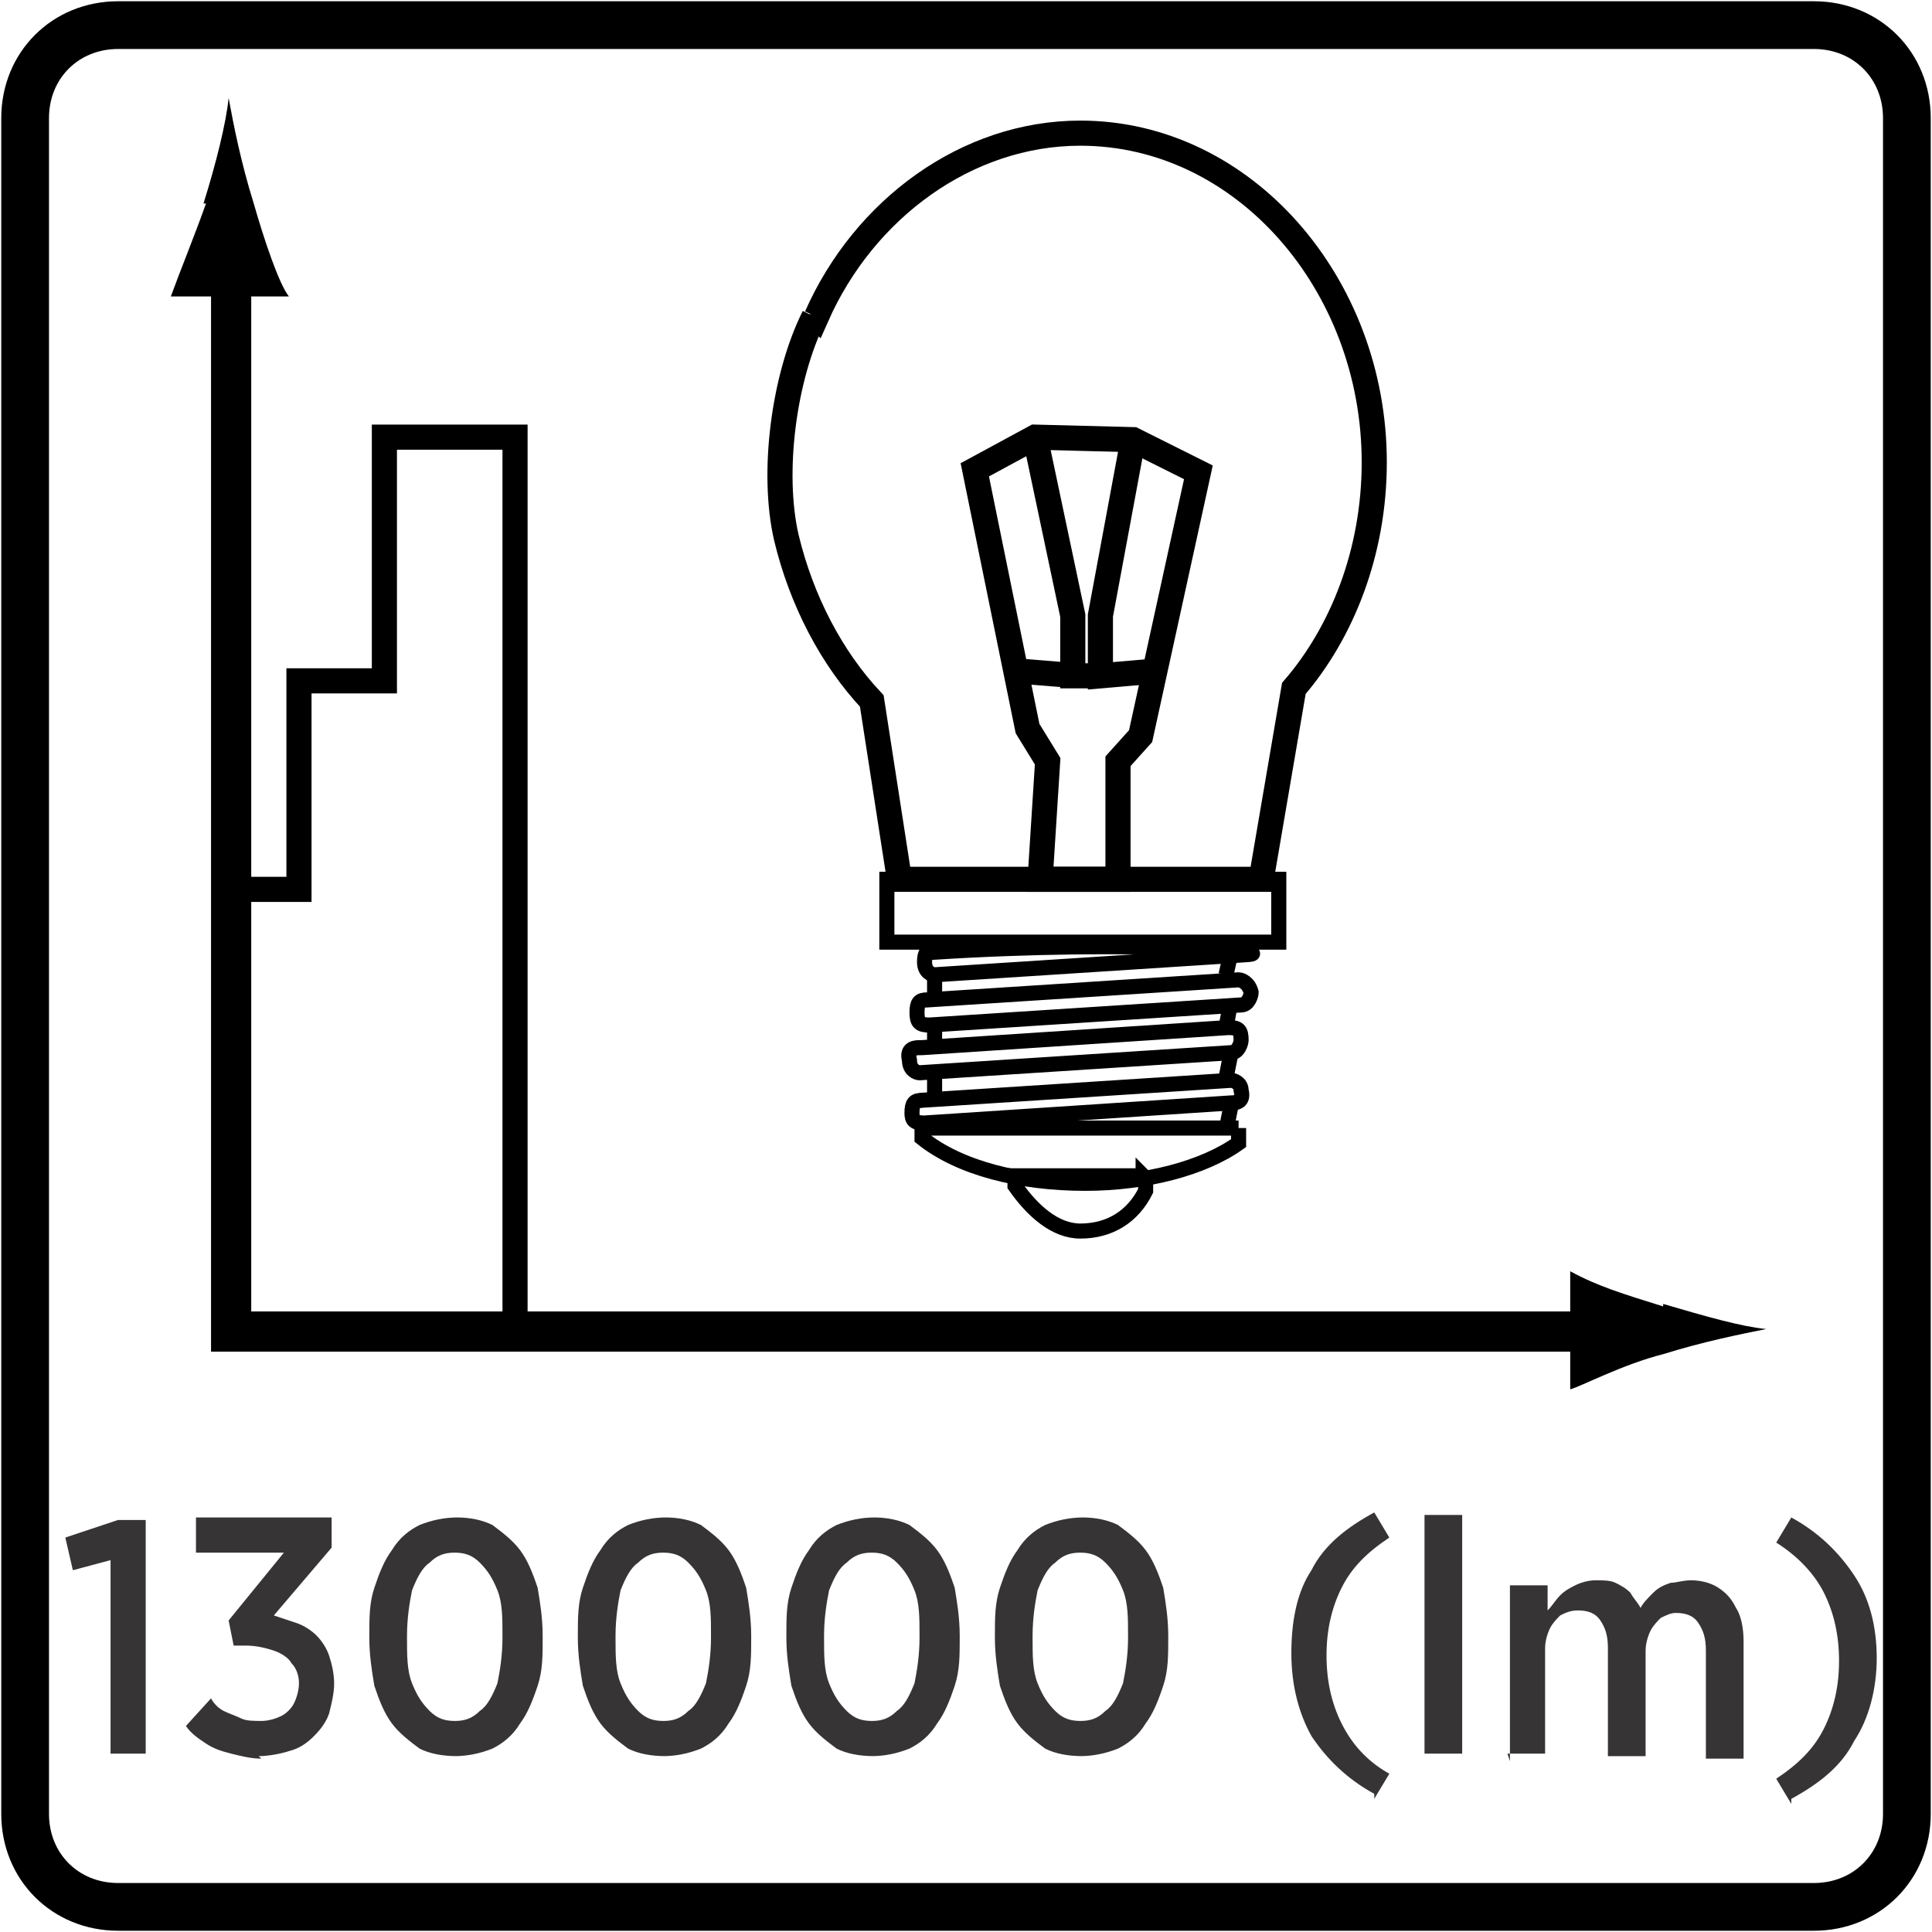 <?xml version="1.0" encoding="UTF-8"?>
<!DOCTYPE svg PUBLIC "-//W3C//DTD SVG 1.1//EN" "http://www.w3.org/Graphics/SVG/1.1/DTD/svg11.dtd">
<!-- Creator: CorelDRAW -->
<svg xmlns="http://www.w3.org/2000/svg" xml:space="preserve" width="8.202mm" height="8.202mm" style="shape-rendering:geometricPrecision; text-rendering:geometricPrecision; image-rendering:optimizeQuality; fill-rule:evenodd; clip-rule:evenodd"
viewBox="0 0 0.769 0.769"
 xmlns:xlink="http://www.w3.org/1999/xlink">
 <defs>
  <style type="text/css">
   <![CDATA[
    .str2 {stroke:black;stroke-width:0.006}
    .str1 {stroke:black;stroke-width:0.01}
    .str3 {stroke:black;stroke-width:0.016}
    .str0 {stroke:black;stroke-width:0.019}
    .fil0 {fill:none}
    .fil2 {fill:none;fill-rule:nonzero}
    .fil3 {fill:#373435;fill-rule:nonzero}
    .fil1 {fill:black;fill-rule:nonzero}
   ]]>
  </style>
 </defs>
 <g id="Layer_x0020_1">
  <path class="fil0 str0" d="M0.047 0.01l0.675 0c0.021,0 0.037,0.016 0.037,0.037l0 0.675c0,0.021 -0.016,0.037 -0.037,0.037l-0.675 0c-0.021,0 -0.037,-0.016 -0.037,-0.037l0 -0.675c0,-0.021 0.016,-0.037 0.037,-0.037z"/>
  <polygon class="fil0" points="0.267,0.504 0.505,0.504 0.505,0.266 0.267,0.266 "/>
  <path class="fil0 str1" d="M0.325 0.126c0.019,-0.043 0.06,-0.073 0.105,-0.073 0.065,0 0.117,0.06 0.117,0.131 0,0.036 -0.013,0.068 -0.032,0.09l-0.013 0.076 -0.144 0 -0.011 -0.071c-0.016,-0.017 -0.028,-0.04 -0.034,-0.065 -0.006,-0.026 -0.001,-0.064 0.011,-0.088l0 -0.001 0 0 0 0 0 0 0 9.37144e-006z"/>
  <polygon class="fil0 str1" points="0.414,0.35 0.417,0.303 0.409,0.29 0.388,0.187 0.412,0.174 0.451,0.175 0.477,0.188 0.454,0.293 0.445,0.303 0.445,0.35 "/>
  <polyline class="fil0 str1" points="0.404,0.267 0.429,0.269 0.436,0.269 0.427,0.269 0.427,0.245 0.412,0.174 "/>
  <polyline class="fil0 str1" points="0.461,0.267 0.438,0.269 0.438,0.245 0.451,0.175 "/>
  <polygon class="fil0 str2" points="0.353,0.35 0.353,0.375 0.509,0.375 0.509,0.35 "/>
  <path class="fil0 str2" d="M0.493 0.45l0 0.005c-0.014,0.01 -0.037,0.016 -0.061,0.016 -0.026,0 -0.05,-0.006 -0.065,-0.018l0 -0.004 0.126 0 0 0 0 0 0 0 0 0 0 0 0 0 0 0 0 0 0 -9.37144e-006z"/>
  <path class="fil0 str2" d="M0.456 0.469l0 0.005c-0.005,0.01 -0.014,0.016 -0.026,0.016 -0.01,0 -0.019,-0.008 -0.026,-0.018l0 -0.004 0.05 0 0.001 0 0 0 0 0 0 0 0 0 0 0 0 0 0 0 0 -9.37144e-006z"/>
  <path class="fil0 str2" d="M0.366 0.438l0.124 -0.008c0.001,0 0.004,0.001 0.004,0.004l0 0c0.001,0.004 -0.001,0.005 -0.004,0.005l-0.122 0.008c-0.004,0 -0.005,-0.001 -0.005,-0.004l0 0c0,-0.004 0.001,-0.005 0.004,-0.005l0 0 0 0 0 0 0 0 -0.001 0 0 0z"/>
  <path class="fil0 str2" d="M0.367 0.417l0.122 -0.008c0.004,0 0.005,0.001 0.005,0.005l0 0c0,0.001 -0.001,0.005 -0.004,0.005l-0.124 0.008c-0.001,0 -0.004,-0.001 -0.004,-0.005l0 0c-0.001,-0.004 0.001,-0.005 0.004,-0.005l0 0 0 0 0 0 0 0 0.001 0 0 0z"/>
  <path class="fil0 str2" d="M0.369 0.398l0.124 -0.008c0.001,0 0.004,0.001 0.005,0.005l0 0c0,0.001 -0.001,0.005 -0.004,0.005l-0.124 0.008c-0.004,0 -0.005,-0.001 -0.005,-0.005l0 0c0,-0.004 0.001,-0.005 0.004,-0.005z"/>
  <path class="fil0 str2" d="M0.372 0.379c0.079,-0.005 0.14,0 0.124,0.001l-0.124 0.008c-0.001,0 -0.004,-0.001 -0.004,-0.005l0 0c0,-0.004 0.001,-0.005 0.004,-0.005l0 0 0 0 0 0 0 0.001 0 0z"/>
  <line class="fil0 str2" x1="0.372" y1="0.379" x2="0.372" y2= "0.379" />
  <line class="fil0 str2" x1="0.372" y1="0.387" x2="0.372" y2= "0.396" />
  <line class="fil0 str2" x1="0.372" y1="0.406" x2="0.372" y2= "0.417" />
  <line class="fil0 str2" x1="0.372" y1="0.427" x2="0.372" y2= "0.436" />
  <line class="fil0 str2" x1="0.49" y1="0.44" x2="0.488" y2= "0.45" />
  <line class="fil0 str2" x1="0.49" y1="0.419" x2="0.488" y2= "0.429" />
  <line class="fil0 str2" x1="0.49" y1="0.398" x2="0.488" y2= "0.409" />
  <line class="fil0 str2" x1="0.49" y1="0.379" x2="0.488" y2= "0.388" />
  <path class="fil1" d="M0.662 0.52c-0.016,-0.005 -0.026,-0.008 -0.037,-0.014l0 0.047c0.004,-0.001 0.021,-0.01 0.037,-0.014 0.016,-0.005 0.031,-0.008 0.041,-0.01 -0.01,-0.001 -0.024,-0.005 -0.041,-0.01l0 0.001 0 0 0 0 0 0 0 0 0 0 0 0 0 0 0 0z"/>
  <path class="fil1" d="M0.082 0.081c-0.005,0.014 -0.01,0.026 -0.014,0.037l0.047 0c-0.004,-0.005 -0.01,-0.023 -0.014,-0.037 -0.005,-0.016 -0.008,-0.031 -0.01,-0.042 -0.001,0.01 -0.005,0.026 -0.01,0.042l0.001 0 0 0 0 0 0 0 0 0 0 0 0 0 0 0 0 0z"/>
  <polyline class="fil2 str3" points="0.092,0.104 0.092,0.53 0.639,0.53 "/>
  <polyline class="fil2 str1" points="0.089,0.354 0.119,0.354 0.119,0.271 0.153,0.271 0.153,0.174 0.205,0.174 0.205,0.529 "/>
  <path class="fil3" d="M0.043 0.698l0.015 0 0 -0.093 -0.011 0 -0.021 0.007 0.003 0.013 0.015 -0.004 0 0.077zm0.06 0.001c0.004,-1.87429e-005 0.009,-0.001 0.012,-0.002 0.004,-0.001 0.007,-0.003 0.01,-0.006 0.003,-0.003 0.005,-0.006 0.006,-0.009 0.001,-0.004 0.002,-0.008 0.002,-0.012l0 -0c-2.81143e-005,-0.004 -0.001,-0.008 -0.002,-0.011 -0.001,-0.003 -0.003,-0.006 -0.005,-0.008 -0.002,-0.002 -0.005,-0.004 -0.008,-0.005 -0.003,-0.001 -0.006,-0.002 -0.009,-0.003l0.023 -0.027 0 -0.012 -0.054 0 0 0.014 0.035 0 -0.022 0.027 0.002 0.01 0.005 0c0.004,0 0.008,0.001 0.011,0.002 0.003,0.001 0.006,0.003 0.007,0.005 0.002,0.002 0.003,0.005 0.003,0.008l0 0c-2.81143e-005,0.003 -0.001,0.006 -0.002,0.008 -0.001,0.002 -0.003,0.004 -0.005,0.005 -0.002,0.001 -0.005,0.002 -0.008,0.002 -0.003,-2.81143e-005 -0.006,-0 -0.008,-0.001 -0.002,-0.001 -0.005,-0.002 -0.007,-0.003 -0.002,-0.001 -0.004,-0.003 -0.005,-0.005l-0.01 0.011c0.002,0.003 0.005,0.005 0.008,0.007 0.003,0.002 0.006,0.003 0.01,0.004 0.004,0.001 0.008,0.002 0.012,0.002zm0.078 0c0.005,-1.87429e-005 0.01,-0.001 0.015,-0.003 0.004,-0.002 0.008,-0.005 0.011,-0.01 0.003,-0.004 0.005,-0.009 0.007,-0.015 0.002,-0.006 0.002,-0.012 0.002,-0.019l0 -0.001c-1.87429e-005,-0.007 -0.001,-0.013 -0.002,-0.019 -0.002,-0.006 -0.004,-0.011 -0.007,-0.015 -0.003,-0.004 -0.007,-0.007 -0.011,-0.01 -0.004,-0.002 -0.009,-0.003 -0.014,-0.003 -0.005,1.87429e-005 -0.01,0.001 -0.015,0.003 -0.004,0.002 -0.008,0.005 -0.011,0.01 -0.003,0.004 -0.005,0.009 -0.007,0.015 -0.002,0.006 -0.002,0.012 -0.002,0.019l0 0.001c2.81143e-005,0.007 0.001,0.013 0.002,0.019 0.002,0.006 0.004,0.011 0.007,0.015 0.003,0.004 0.007,0.007 0.011,0.01 0.004,0.002 0.009,0.003 0.015,0.003zm0 -0.014c-0.004,-1.87429e-005 -0.007,-0.001 -0.01,-0.004 -0.003,-0.003 -0.005,-0.006 -0.007,-0.011 -0.002,-0.005 -0.002,-0.011 -0.002,-0.018l0 -0.001c1.87429e-005,-0.007 0.001,-0.013 0.002,-0.018 0.002,-0.005 0.004,-0.009 0.007,-0.011 0.003,-0.003 0.006,-0.004 0.01,-0.004 0.004,1.87429e-005 0.007,0.001 0.01,0.004 0.003,0.003 0.005,0.006 0.007,0.011 0.002,0.005 0.002,0.011 0.002,0.018l0 0.001c-1.87429e-005,0.007 -0.001,0.013 -0.002,0.018 -0.002,0.005 -0.004,0.009 -0.007,0.011 -0.003,0.003 -0.006,0.004 -0.01,0.004zm0.083 0.014c0.005,-1.87429e-005 0.01,-0.001 0.015,-0.003 0.004,-0.002 0.008,-0.005 0.011,-0.01 0.003,-0.004 0.005,-0.009 0.007,-0.015 0.002,-0.006 0.002,-0.012 0.002,-0.019l0 -0.001c-1.87429e-005,-0.007 -0.001,-0.013 -0.002,-0.019 -0.002,-0.006 -0.004,-0.011 -0.007,-0.015 -0.003,-0.004 -0.007,-0.007 -0.011,-0.01 -0.004,-0.002 -0.009,-0.003 -0.014,-0.003 -0.005,1.87429e-005 -0.01,0.001 -0.015,0.003 -0.004,0.002 -0.008,0.005 -0.011,0.01 -0.003,0.004 -0.005,0.009 -0.007,0.015 -0.002,0.006 -0.002,0.012 -0.002,0.019l0 0.001c2.81143e-005,0.007 0.001,0.013 0.002,0.019 0.002,0.006 0.004,0.011 0.007,0.015 0.003,0.004 0.007,0.007 0.011,0.01 0.004,0.002 0.009,0.003 0.015,0.003zm0 -0.014c-0.004,-1.87429e-005 -0.007,-0.001 -0.01,-0.004 -0.003,-0.003 -0.005,-0.006 -0.007,-0.011 -0.002,-0.005 -0.002,-0.011 -0.002,-0.018l0 -0.001c1.87429e-005,-0.007 0.001,-0.013 0.002,-0.018 0.002,-0.005 0.004,-0.009 0.007,-0.011 0.003,-0.003 0.006,-0.004 0.01,-0.004 0.004,1.87429e-005 0.007,0.001 0.01,0.004 0.003,0.003 0.005,0.006 0.007,0.011 0.002,0.005 0.002,0.011 0.002,0.018l0 0.001c-1.87429e-005,0.007 -0.001,0.013 -0.002,0.018 -0.002,0.005 -0.004,0.009 -0.007,0.011 -0.003,0.003 -0.006,0.004 -0.01,0.004zm0.083 0.014c0.005,-1.87429e-005 0.01,-0.001 0.015,-0.003 0.004,-0.002 0.008,-0.005 0.011,-0.01 0.003,-0.004 0.005,-0.009 0.007,-0.015 0.002,-0.006 0.002,-0.012 0.002,-0.019l0 -0.001c-1.87429e-005,-0.007 -0.001,-0.013 -0.002,-0.019 -0.002,-0.006 -0.004,-0.011 -0.007,-0.015 -0.003,-0.004 -0.007,-0.007 -0.011,-0.01 -0.004,-0.002 -0.009,-0.003 -0.014,-0.003 -0.005,1.87429e-005 -0.01,0.001 -0.015,0.003 -0.004,0.002 -0.008,0.005 -0.011,0.01 -0.003,0.004 -0.005,0.009 -0.007,0.015 -0.002,0.006 -0.002,0.012 -0.002,0.019l0 0.001c2.81143e-005,0.007 0.001,0.013 0.002,0.019 0.002,0.006 0.004,0.011 0.007,0.015 0.003,0.004 0.007,0.007 0.011,0.01 0.004,0.002 0.009,0.003 0.015,0.003zm0 -0.014c-0.004,-1.87429e-005 -0.007,-0.001 -0.01,-0.004 -0.003,-0.003 -0.005,-0.006 -0.007,-0.011 -0.002,-0.005 -0.002,-0.011 -0.002,-0.018l0 -0.001c1.87429e-005,-0.007 0.001,-0.013 0.002,-0.018 0.002,-0.005 0.004,-0.009 0.007,-0.011 0.003,-0.003 0.006,-0.004 0.01,-0.004 0.004,1.87429e-005 0.007,0.001 0.01,0.004 0.003,0.003 0.005,0.006 0.007,0.011 0.002,0.005 0.002,0.011 0.002,0.018l0 0.001c-1.87429e-005,0.007 -0.001,0.013 -0.002,0.018 -0.002,0.005 -0.004,0.009 -0.007,0.011 -0.003,0.003 -0.006,0.004 -0.01,0.004zm0.083 0.014c0.005,-1.87429e-005 0.01,-0.001 0.015,-0.003 0.004,-0.002 0.008,-0.005 0.011,-0.01 0.003,-0.004 0.005,-0.009 0.007,-0.015 0.002,-0.006 0.002,-0.012 0.002,-0.019l0 -0.001c-1.87429e-005,-0.007 -0.001,-0.013 -0.002,-0.019 -0.002,-0.006 -0.004,-0.011 -0.007,-0.015 -0.003,-0.004 -0.007,-0.007 -0.011,-0.01 -0.004,-0.002 -0.009,-0.003 -0.014,-0.003 -0.005,1.87429e-005 -0.01,0.001 -0.015,0.003 -0.004,0.002 -0.008,0.005 -0.011,0.01 -0.003,0.004 -0.005,0.009 -0.007,0.015 -0.002,0.006 -0.002,0.012 -0.002,0.019l0 0.001c2.81143e-005,0.007 0.001,0.013 0.002,0.019 0.002,0.006 0.004,0.011 0.007,0.015 0.003,0.004 0.007,0.007 0.011,0.01 0.004,0.002 0.009,0.003 0.015,0.003zm0 -0.014c-0.004,-1.87429e-005 -0.007,-0.001 -0.01,-0.004 -0.003,-0.003 -0.005,-0.006 -0.007,-0.011 -0.002,-0.005 -0.002,-0.011 -0.002,-0.018l0 -0.001c1.87429e-005,-0.007 0.001,-0.013 0.002,-0.018 0.002,-0.005 0.004,-0.009 0.007,-0.011 0.003,-0.003 0.006,-0.004 0.01,-0.004 0.004,1.87429e-005 0.007,0.001 0.01,0.004 0.003,0.003 0.005,0.006 0.007,0.011 0.002,0.005 0.002,0.011 0.002,0.018l0 0.001c-1.87429e-005,0.007 -0.001,0.013 -0.002,0.018 -0.002,0.005 -0.004,0.009 -0.007,0.011 -0.003,0.003 -0.006,0.004 -0.01,0.004zm0.117 0.031l0.006 -0.01c-0.009,-0.005 -0.015,-0.012 -0.019,-0.02 -0.004,-0.008 -0.006,-0.017 -0.006,-0.027 -2.81143e-005,-0.01 0.002,-0.019 0.006,-0.027 0.004,-0.008 0.01,-0.014 0.019,-0.02l-0.006 -0.01c-0.011,0.006 -0.02,0.013 -0.025,0.023 -0.006,0.009 -0.008,0.021 -0.008,0.033 0,0.013 0.003,0.024 0.008,0.033 0.006,0.009 0.014,0.017 0.025,0.023zm0.02 -0.018l0.015 0 0 -0.095 -0.015 0 0 0.095zm0.033 0l0.015 0 0 -0.042c1.87429e-005,-0.003 0.001,-0.006 0.002,-0.008 0.001,-0.002 0.003,-0.004 0.004,-0.005 0.002,-0.001 0.004,-0.002 0.007,-0.002 0.004,0 0.007,0.001 0.009,0.004 0.002,0.003 0.003,0.006 0.003,0.011l0 0.043 0.015 0 0 -0.042c1.87429e-005,-0.003 0.001,-0.006 0.002,-0.008 0.001,-0.002 0.003,-0.004 0.004,-0.005 0.002,-0.001 0.004,-0.002 0.006,-0.002 0.004,0 0.007,0.001 0.009,0.004 0.002,0.003 0.003,0.006 0.003,0.011l0 0.043 0.015 0 0 -0.047c-2.81143e-005,-0.005 -0.001,-0.01 -0.003,-0.013 -0.002,-0.004 -0.004,-0.006 -0.007,-0.008 -0.003,-0.002 -0.007,-0.003 -0.011,-0.003 -0.003,1.87429e-005 -0.006,0.001 -0.008,0.001 -0.003,0.001 -0.005,0.002 -0.007,0.004 -0.002,0.002 -0.004,0.004 -0.005,0.006 -0.001,-0.002 -0.003,-0.004 -0.004,-0.006 -0.002,-0.002 -0.004,-0.003 -0.006,-0.004 -0.002,-0.001 -0.005,-0.001 -0.008,-0.001 -0.003,1.87429e-005 -0.006,0.001 -0.008,0.002 -0.002,0.001 -0.004,0.002 -0.006,0.004 -0.002,0.002 -0.003,0.004 -0.005,0.006l0 -0.01 -0.015 0 0 0.07zm0.113 0.018c0.011,-0.006 0.02,-0.013 0.025,-0.023 0.006,-0.009 0.009,-0.021 0.009,-0.033 -1.87429e-005,-0.013 -0.003,-0.024 -0.009,-0.033 -0.006,-0.009 -0.014,-0.017 -0.025,-0.023l-0.006 0.01c0.008,0.005 0.015,0.012 0.019,0.02 0.004,0.008 0.006,0.017 0.006,0.027 1.87429e-005,0.01 -0.002,0.019 -0.006,0.027 -0.004,0.008 -0.01,0.014 -0.019,0.02l0.006 0.01z"/>
 </g>
</svg>
